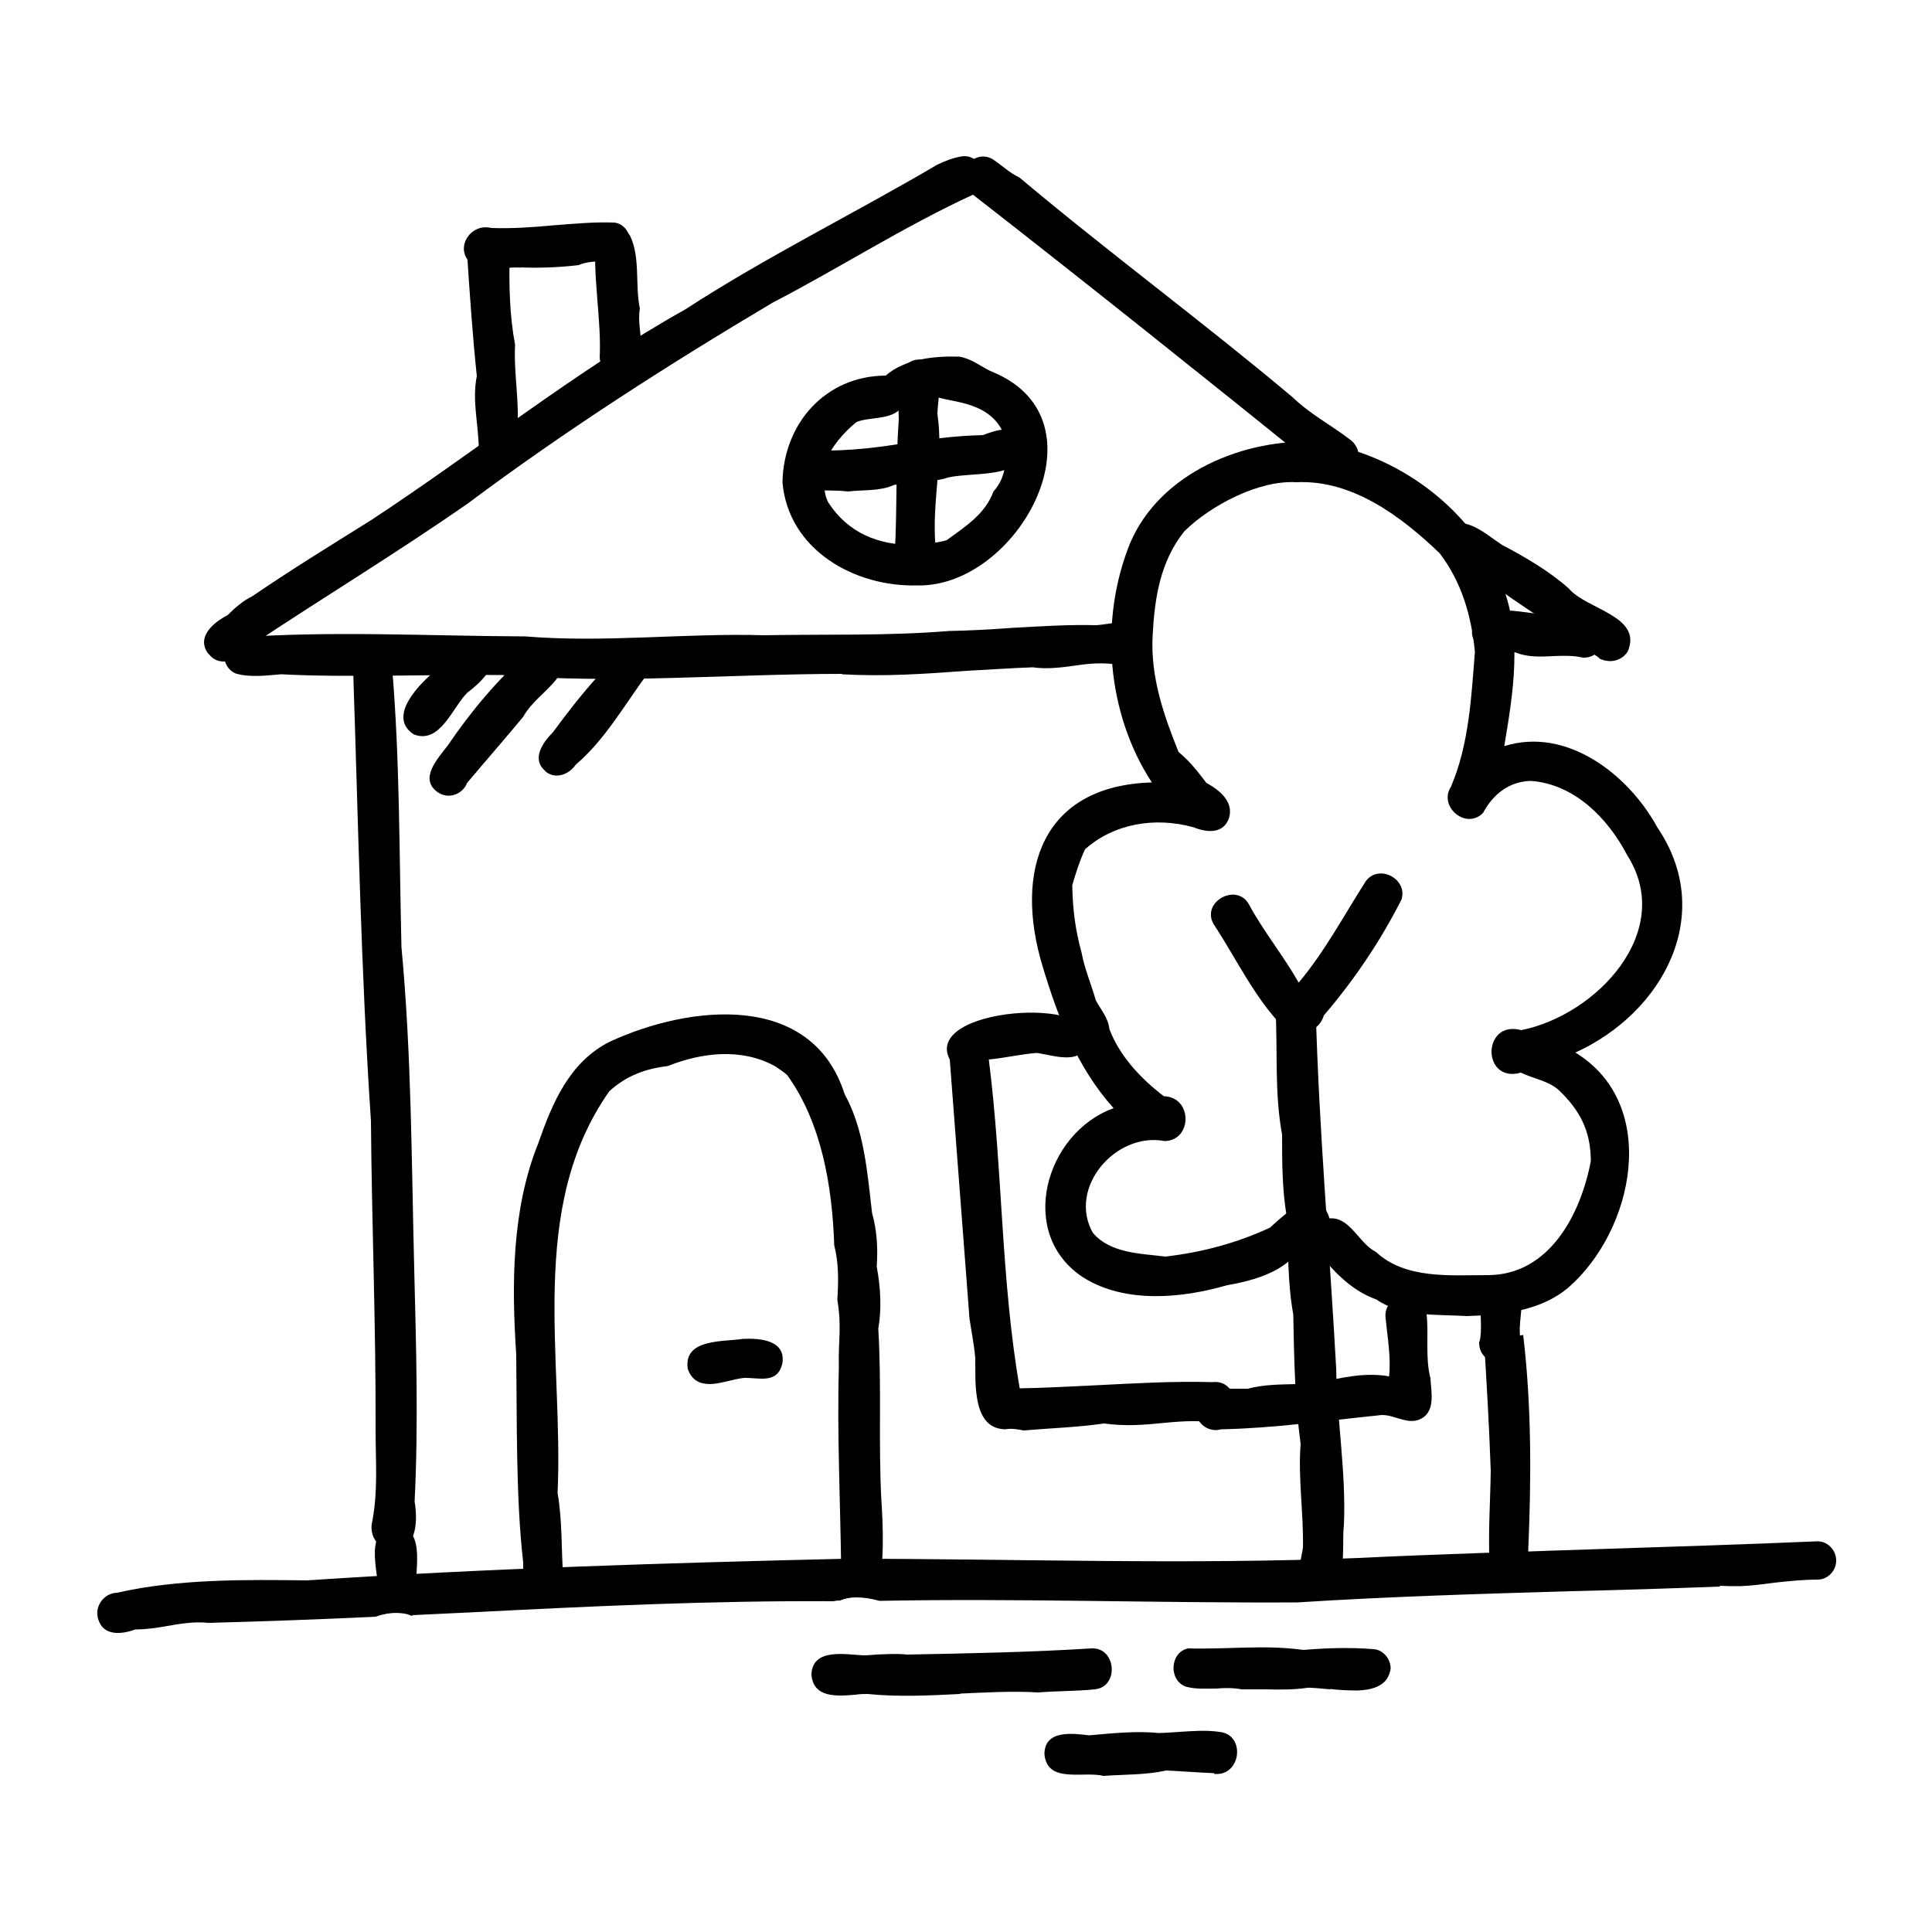 <?xml version="1.0" encoding="UTF-8"?>
<svg id="Vektorebene" xmlns="http://www.w3.org/2000/svg" viewBox="0 0 50 50">
  <path d="M10.08,40.1c-.31-.05-.5-.34-.46-.65.17-.84.1-1.62.1-2.46.01-2.66-.1-5.36-.12-7.98-.26-3.87-.33-7.78-.46-11.65-.21-.82,1.14-.89,1.01-.05.2,2.38.18,4.8.24,7.21.26,2.76.26,5.56.33,8.32.05,2.01.11,4.01.01,6.02.08.47.07,1.22-.52,1.24-.04,0-.08,0-.12,0Z"/>
  <path d="M39.03,41.1c-.33,0-.56-.34-.48-.64-.04-.8.02-1.6.03-2.4-.04-1.17-.11-2.33-.18-3.49.18.03.36.03.54.03.12,0,.24-.02.36-.03.04,0,.08-.02.12-.02.22,1.86.21,3.72.13,5.59.01.39.02.94-.5.96h-.03Z"/>
  <path d="M44.5,41.06c-1.29.05-2.57.09-3.86.12-2.36.07-4.72.14-7.06.29-3.62.02-7.22-.11-10.82-.04-.21-.06-.4-.09-.62-.09-.14,0-.28.03-.41.08-.06,0-.11.01-.16.02-3.15-.02-6.29.13-9.43.29-.49.02-.98.05-1.46.07-.03-.01-.06-.02-.1-.03h0c-.23-.06-.48-.05-.73.03-.05.01-.09.03-.13.04-1.44.07-2.88.12-4.32.16-.37-.04-.72.02-1.07.08-.27.05-.55.09-.83.09-.35.13-.83.18-.96-.27-.1-.32.14-.67.49-.68,1.58-.36,3.32-.34,4.92-.32,4.64-.31,9.28-.45,13.93-.56,4.42,0,8.84.16,13.27-.02,2.08-.1,4.16-.16,6.23-.23,1.87-.06,3.75-.12,5.63-.2.27-.02.5.21.51.48s-.21.51-.48.51c-.38,0-.75.04-1.12.08-.3.04-.59.08-.89.09-.17,0-.34,0-.51-.01Z"/>
  <path d="M21.89,41.43s0,0,.01,0h0s.04,0,.07,0c-.03,0-.06,0-.08,0Z"/>
  <path d="M10.56,41.78h0c-.2-.05-.43-.05-.65,0-.06-.08-.1-.18-.11-.3.08-.62-.48-1.85.42-2.01.9.09.44,1.31.57,1.9v-.02c.05.2-.02.36-.13.47-.04-.01-.07-.03-.11-.04Z"/>
  <path d="M35.62,33.63c-.69-.24-1.23-.84-1.64-1.42-.19.16-.39.29-.61.42.02-.02.02-.01.03-.03-.42.39-1.1.57-1.64.66-1.17.34-2.63.48-3.71-.19-1.75-1.12-1.01-3.75.77-4.39-.95-1.06-1.44-2.35-1.84-3.68-.74-2.45-.03-4.67,2.83-4.75-1.17-1.79-1.37-4.21-.56-6.2.78-1.83,2.98-2.72,4.84-2.61,2.06.29,4.04,1.74,4.78,3.69.54,1.31.29,2.81.06,4.18,1.62-.51,3.22.74,3.96,2.1,1.53,2.25.15,4.8-2.12,5.83,2.21,1.35,1.51,4.62-.19,6.09-.73.61-1.72.7-2.62.73-.78-.05-1.67.03-2.34-.43ZM34.4,31.53h.03c.52-.02.74.65,1.18.87.76.71,1.92.6,2.89.6,1.6,0,2.41-1.58,2.67-2.95,0-.79-.29-1.32-.82-1.83-.27-.25-.66-.3-.99-.46-.5.14-.75-.19-.76-.53,0-.35.25-.71.77-.57,1.95-.39,4-2.56,2.74-4.53-.5-.96-1.37-1.84-2.49-1.92-.57.01-.99.36-1.24.83-.46.46-1.2-.21-.8-.72-.01.01-.02.02-.03.04.47-1.09.53-2.35.62-3.49-.09-.93-.34-1.8-.91-2.55-.99-.95-2.26-1.91-3.71-1.84-.97-.06-2.22.6-2.9,1.27-.63.79-.77,1.74-.82,2.7-.06,1.08.3,2.09.67,3.01.3.25.49.5.72.8.33.18.71.48.59.9-.14.43-.58.39-.92.25-1.01-.28-2.07-.09-2.81.57-.14.3-.24.62-.33.93.01.62.08,1.16.24,1.74.08.43.25.82.37,1.24.13.24.32.45.35.74.27.71.82,1.29,1.41,1.74.75.02.74,1.15.02,1.16-1.27-.24-2.51,1.21-1.86,2.37.45.54,1.24.54,1.88.62.95-.11,1.85-.35,2.71-.75.27-.25.71-.66,1.07-.67.2,0,.37.11.47.44Z"/>
  <path d="M34.05,41.25c-.61-.11-.4-.78-.33-1.19.02-.89-.13-1.8-.06-2.69-.15-1.11-.17-2.25-.19-3.35-.15-.82-.13-1.67-.16-2.49-.13-.7-.13-1.47-.13-2.17-.2-1.08-.11-2.15-.17-3.24-.09-.71,1.07-.76,1.04-.04.08,3.11.36,6.22.53,9.33.02,1.36.26,2.7.2,4.06-.07.56.15,1.74-.63,1.77-.03,0-.06,0-.08,0Z"/>
  <path d="M33.19,26.56c-.73-.75-1.21-1.78-1.78-2.64-.34-.58.61-1.1.92-.5.38.7.89,1.32,1.28,2.01.68-.81,1.17-1.74,1.74-2.63.34-.45,1.09-.05.92.48-.54,1.07-1.23,2.09-2.01,3-.08.28-.34.45-.6.46-.16,0-.33-.05-.47-.18Z"/>
  <path d="M38.29,34.72c.15-.55-.26-1.63.59-1.69.85.1.33,1.11.48,1.65.04.37-.24.57-.52.58s-.57-.16-.56-.54Z"/>
  <path d="M21.8,17.44c-2.94,0-5.86.27-8.79.03-1.82-.02-4.1.07-5.73-.02-.38.03-.8.09-1.18-.02-.4-.17-.4-.77,0-.93,2.5-.18,4.98-.04,7.49-.03,2.06.17,4.14-.09,6.18-.03,1.61-.03,3.2.02,4.79-.11.53-.01,1.08-.04,1.62-.08.74-.04,1.48-.09,2.19-.07.48-.03,1.22-.3,1.34.38.06.55-.52.67-.96.62-.32-.03-.64,0-.96.05-.36.05-.71.09-1.06.04-.57.02-1.13.06-1.7.09-.55.04-1.1.08-1.64.1s-1.07.02-1.61-.01Z"/>
  <path d="M5.39,16.92c-.32-.43.13-.81.5-1,.19-.19.41-.38.64-.49,1.01-.69,2.02-1.31,3.06-1.96,2.73-1.79,5.3-3.87,8.14-5.46,2.09-1.36,4.39-2.49,6.53-3.75.19-.09.39-.17.61-.21.55-.1.83.73.33.98-1.79.82-3.48,1.91-5.2,2.8-2.71,1.61-5.35,3.3-7.88,5.19-1.85,1.29-3.77,2.45-5.63,3.69-.18.19-.45.4-.7.41-.14,0-.28-.05-.4-.21Z"/>
  <path d="M34.28,12.27s-.02-.02-.03-.02c-3.05-2.46-6.1-4.9-9.17-7.29-.45-.39.09-1.14.61-.84.28.19.42.34.7.48,2.31,1.94,4.74,3.73,7.05,5.67.48.46.98.71,1.49,1.1.47.34.14.99-.32,1.01-.11,0-.22-.03-.34-.11Z"/>
  <path d="M34.23,12.24s-.03-.02-.04-.03c.03.02.05.03.06.03h.01s-.02,0-.03,0Z"/>
  <path d="M40.33,16.91c-.66-.07-2.92.21-2.03-1.02.61-.24,1.39.05,2.03.03.63,0,.64.97.03,1h-.03Z"/>
  <path d="M40.97,17.02c-.25-.06-.52-.05-.79-.04-.35.02-.7.03-1.01-.12-.27-.2-.25-.63.01-.82.31-.16.67-.13,1.03-.1.26.02.51.05.76,0,.69,0,.7,1.06.03,1.08h-.04Z"/>
  <path d="M41.39,17.03c-.98-.71-1.99-1.32-2.95-2.03-.44-.29-1.42-.51-1.07-1.21.42-.6,1.08.04,1.5.31.59.31,1.24.69,1.73,1.13.45.54,1.91.71,1.53,1.62-.09.16-.26.25-.44.26-.1,0-.21-.02-.3-.07Z"/>
  <path d="M23.75,15.15c-1.63.05-3.35-.92-3.5-2.67.03-1.52,1.11-2.75,2.67-2.76.51-.44,1.28-.51,1.91-.49.35.06.62.31.89.41,2.92,1.24.71,5.41-1.84,5.51-.04,0-.09,0-.14,0ZM23.33,10.55c-.27.33-.81.23-1.16.37-.34.27-.67.66-.82,1.06,0,.33-.08.73.09,1.03.51.78,1.29,1.1,2.19,1.09.31-.03.6-.04.87-.12.48-.35,1-.68,1.21-1.26.4-.44.33-.99.26-1.51-.35-.79-1.25-.79-1.67-.92-.04,0-.07,0-.1,0-.3.01-.58.25-.88.28Z"/>
  <path d="M23.16,14.25c.06-1.12.02-2.29.1-3.39,0-.44-.1-.92.11-1.32.21-.35.75-.3.9.08.1.35,0,.74-.01,1.09.17,1.15-.15,2.27-.05,3.42.04.36-.24.56-.52.57-.25,0-.51-.13-.53-.45Z"/>
  <path d="M20.99,12.69c-.58-.08-.56-.97.02-1.03,1.04.02,1.75-.09,2.47-.2.59-.09,1.18-.18,1.96-.2.36-.14.86-.3,1.04.17.22,1.05-1.46.74-2.05.96-.47.11-.87.08-1.29.16-.38.17-.79.12-1.19.17-.35-.04-.63-.02-.97-.03Z"/>
  <path d="M21.89,41.43h0s0,0,0,0c.02,0,.05,0,.07,0-.03,0-.05,0-.08,0Z"/>
  <path d="M21.72,41.43c-.17-.25.06-.54.05-.77-.02-1.78-.11-3.52-.06-5.29-.02-.68.08-1.01-.04-1.73.03-.47.04-.94-.08-1.41-.05-1.53-.33-3.18-1.22-4.41-.09-.08-.2-.15-.3-.22-.88-.49-1.91-.36-2.79-.01-.6.07-1.08.26-1.51.65-2.14,3.04-1.18,6.93-1.34,10.4.13.74.09,1.48.15,2.22,0,.58-.9.69-1.02.11-.03-.18-.02-.36-.02-.54-.19-1.62-.16-3.69-.18-5.37-.12-1.81-.12-3.76.57-5.47.36-1.04.81-2.11,1.85-2.63,2.05-.95,5.23-1.32,6.08,1.36.51.92.59,2.06.71,3.08.13.46.15.91.12,1.38.1.55.13,1.08.04,1.61.09,1.48,0,2.96.08,4.44.03.45.12,1.91-.17,2.55-.15-.03-.31-.05-.48-.05-.14,0-.28.03-.41.08h0Z"/>
  <path d="M26.03,36.99c-.88,0-.78-1.22-.79-1.84-.03-.35-.1-.69-.15-1.03-.17-2.24-.34-4.48-.51-6.7-.71-1.34,3.86-1.67,3.57-.48-.12.67-.91.36-1.32.31-.4.03-.82.13-1.24.17.36,2.82.31,5.69.8,8.51.66-.01,1.32-.05,1.99-.08,1-.05,2-.11,3-.08.67-.08.78.96.11,1.04-.59-.06-1.01-.02-1.43.02-.44.04-.88.09-1.49.01-.69.1-1.39.12-2.08.18-.16-.03-.31-.06-.47-.03Z"/>
  <path d="M31.39,35.95c.16-.01.33-.02.5-.01.13,0,.26,0,.4,0h0c.41-.11.84-.11,1.27-.12.18,0,.35,0,.53-.02.61-.15,1.24-.29,1.86-.18.05-.5-.04-.99-.09-1.5-.09-.68,1.01-.8,1.06-.11.06.55-.04,1.12.1,1.66.02.38.15.91-.32,1.08-.19.06-.36,0-.54-.05-.16-.05-.32-.1-.49-.07-1.38.14-2.67.33-4.05.36-.05,0-.09.02-.13.02-.63.02-.81-.95-.1-1.05Z"/>
  <path d="M17.8,35.43c-.12-.79.91-.7,1.43-.78.44-.02,1.1.03,1.02.62-.12.56-.6.38-1,.39-.27.03-.59.15-.87.16-.25,0-.47-.08-.58-.39Z"/>
  <path d="M12.93,12.17c-.29.01-.56-.24-.54-.53,0-.65-.18-1.26-.05-1.91-.11-1.04-.18-2.08-.25-3.13.01-.71,1.13-.68,1.1.04-.02.76,0,1.54.14,2.28-.04.77.13,1.52.05,2.29.08.39.09.91-.41.97h-.03Z"/>
  <path d="M16.09,9.8c-.31.01-.56-.25-.57-.56.05-.97-.2-2.21-.09-3.06.16-.34.65-.41.87-.09.28.57.13,1.28.26,1.9-.12.59.39,1.63-.44,1.8h-.04Z"/>
  <path d="M13.47,6.93h.02c-.15-.02-.3,0-.46.01-.32.03-.64.06-.88-.16-.38-.4.05-1.01.56-.88.54.02,1.09-.02,1.63-.07.52-.04,1.04-.09,1.56-.07.27.03.44.31.4.56-.15.61-.88.33-1.32.54-.25.03-.5.05-.76.06s-.5.01-.75,0Z"/>
  <path d="M24.85,43.84c-.8.04-1.6.08-2.4,0-.1,0-.2,0-.32.02-.49.04-1.08.08-1.13-.52.02-.7.89-.52,1.34-.5.11,0,.23-.01.34-.02.26-.01.52-.03.79,0,1.59-.03,3.19-.06,4.78-.16.64-.03.72,1,.08,1.06-.49.05-.98.04-1.46.08-.68-.04-1.35,0-2.02.03Z"/>
  <path d="M34.43,43.72c-.25-.02-.48-.05-.65-.04h.06c-.36.05-.7.05-1.06.04-.21,0-.43,0-.64,0-.22-.04-.45-.04-.67-.02-.26,0-.53.02-.78-.05-.45-.16-.42-.89.06-.99,1.02.03,1.98-.1,2.98.04.6-.05,1.21-.07,1.81-.02.26.01.45.26.45.5-.06.43-.42.55-.85.57-.23,0-.48-.01-.72-.04Z"/>
  <path d="M31.43,45.89c-.46-.02-.83-.05-1.25-.07-.54.12-1.09.1-1.62.14-.51-.13-1.46.21-1.53-.56,0-.64.73-.54,1.16-.49.56-.05,1.23-.12,1.78-.06.19,0,.38-.02.56-.03.34-.02.67-.05,1.02,0,.67.06.58,1.06-.03,1.09-.03,0-.06,0-.1,0Z"/>
  <path d="M10.73,19.02c-.75-.46.14-1.34.57-1.69.21-.23.33-.42.56-.6.45-.32,1.06.25.74.71-.17.22-.33.35-.51.49-.38.38-.7,1.33-1.37,1.08Z"/>
  <path d="M11.34,20.51c-.52-.35,0-.89.25-1.22.61-.9,1.29-1.7,2.08-2.41.45-.33,1.04.24.73.7-.29.36-.64.58-.86.97-.48.58-.97,1.14-1.45,1.71-.12.3-.48.43-.75.25Z"/>
  <path d="M14.11,19.95c-.37-.31-.05-.75.2-1,.36-.49.75-.99,1.12-1.4.16-.23.28-.5.47-.72.4-.5,1.2.1.84.63-.59.8-1.08,1.68-1.84,2.33-.18.26-.53.39-.79.17Z"/>
</svg>